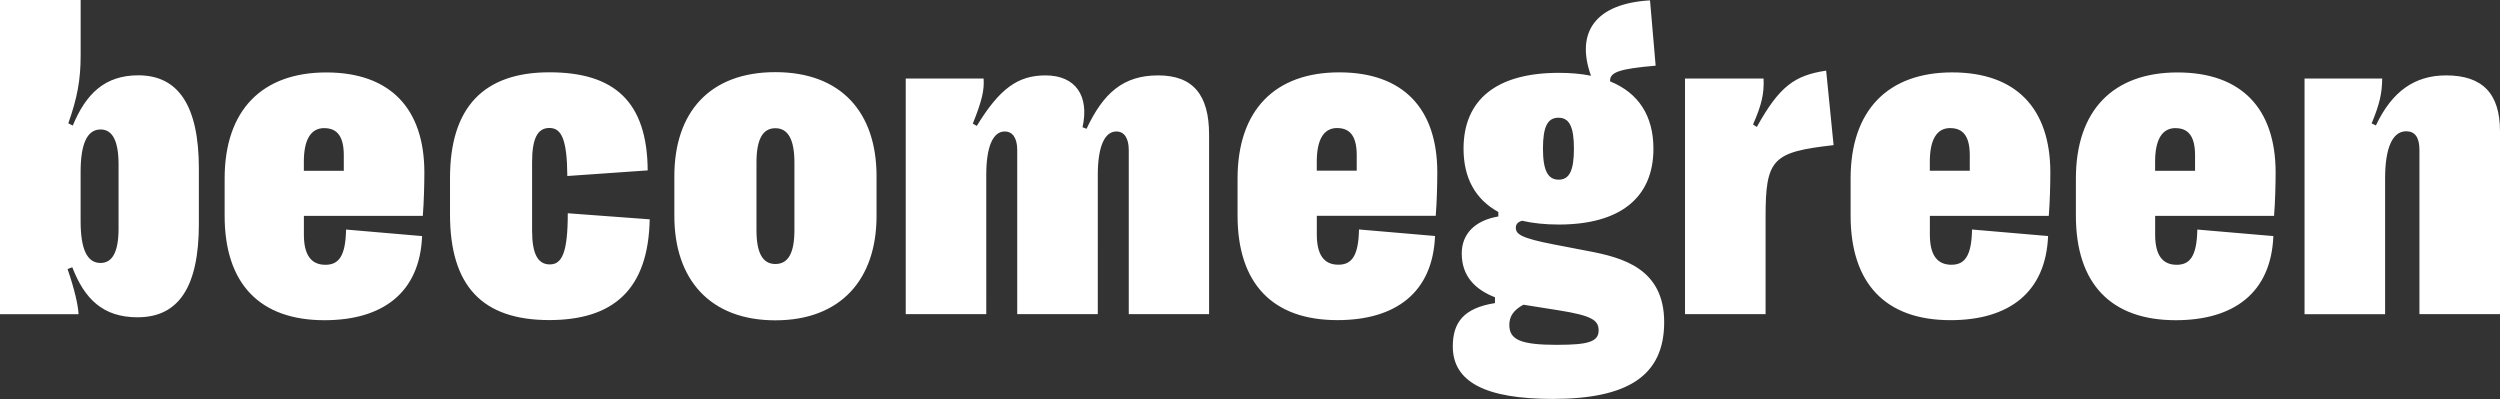 <svg xmlns="http://www.w3.org/2000/svg" viewBox="0 0 609.45 97.27"><rect x="0" y="0" width="609.45" height="97.27" fill="#333333" stroke="none"/><path d="M581.44,76.59V43.49c0-7.33,1.75-11.49,5.14-11.49,2.13,0,3.23,1.48,3.23,4.54v40.04h19.64V32c0-9.19-4.27-13.62-13.13-13.62-7.77,0-13.24,3.99-17.12,12.2l-1.04-.49c2.02-4.92,2.52-7.38,2.57-10.94h-18.93v57.44h19.64Zm-51.09-45.35c3.23,0,4.76,2.13,4.76,6.62v3.77h-9.74v-2.19c0-5.31,1.64-8.21,4.98-8.21m24.02,21.39c.27-3.28,.38-7.82,.38-10.56,0-15.59-8.32-24.4-23.91-24.4s-24.78,9.13-24.78,25.88v9.03c0,16.57,8.53,25.49,24.34,25.49,14.22,0,23.25-6.73,23.8-20.51l-18.54-1.59c-.11,6.67-1.91,8.59-5.03,8.59-3.45,0-5.25-2.35-5.25-7.33v-4.59h28.99Zm-78.94-21.39c3.23,0,4.76,2.13,4.76,6.62v3.77h-9.74v-2.19c0-5.31,1.64-8.21,4.98-8.21m24.02,21.39c.27-3.28,.38-7.82,.38-10.56,0-15.59-8.32-24.4-23.91-24.4s-24.78,9.13-24.78,25.88v9.03c0,16.57,8.53,25.49,24.34,25.49,14.22,0,23.25-6.73,23.8-20.51l-18.54-1.59c-.11,6.67-1.91,8.59-5.03,8.59-3.45,0-5.25-2.35-5.25-7.33v-4.59h28.99Zm-69.04,23.96v-23.63c0-14.28,1.7-15.86,16.58-17.56l-1.81-18.16c-7.66,1.15-11.38,3.77-16.9,13.73l-.93-.6c2.13-4.81,2.74-7.6,2.57-11.21h-19.15v57.44h19.64Zm-50.71,7.5c-8.92,0-11.76-1.2-11.76-4.87,0-2.02,.99-3.61,3.45-4.92,.11,0,.16,.05,.27,.05l8.26,1.31c8.26,1.31,9.79,2.46,9.79,4.92,0,2.79-2.68,3.5-10.01,3.5m.22-55.36c2.62,0,3.77,2.13,3.77,7.55s-1.15,7.55-3.72,7.55-3.83-2.13-3.83-7.55,1.15-7.55,3.78-7.55m-1.04,30.91c-8.26-1.59-9.35-2.57-9.35-4.1,0-.88,.49-1.37,1.48-1.7,2.62,.6,5.63,.93,8.97,.93,14.94,0,23.09-6.51,23.09-18.49,0-8.04-3.67-13.62-10.56-16.41-.16-2.24,2.24-3.06,11.1-3.83l-1.37-15.92c-13.24,.77-18.22,7.71-14.39,18.38-2.35-.49-4.98-.71-7.88-.71-15.04,0-23.19,6.46-23.19,18.49,0,7.17,2.9,12.36,8.48,15.43v1.09c-5.75,.99-8.92,4.27-8.92,9.03,0,5.58,3.34,8.81,8.1,10.67v1.42c-7.6,1.2-10.28,4.7-10.28,10.56,0,8.7,8.04,12.8,24.34,12.8,18.22,0,27.19-5.58,27.19-18.71s-10.23-15.76-18.54-17.34l-8.26-1.59Zm-52.9-28.39c3.23,0,4.76,2.13,4.76,6.62v3.77h-9.74v-2.19c0-5.31,1.64-8.21,4.98-8.21m24.02,21.39c.27-3.28,.38-7.82,.38-10.56,0-15.59-8.32-24.4-23.91-24.4s-24.78,9.13-24.78,25.88v9.03c0,16.57,8.53,25.49,24.34,25.49,14.22,0,23.25-6.73,23.8-20.51l-18.54-1.59c-.11,6.67-1.92,8.59-5.03,8.59-3.45,0-5.25-2.35-5.25-7.33v-4.59h28.99Zm-109.57,23.96V42.61c0-6.84,1.64-10.56,4.49-10.56,1.97,0,3.06,1.64,3.06,4.54v39.99h19.64V42.61c0-6.84,1.64-10.56,4.54-10.56,1.91,0,3.01,1.64,3.01,4.54v39.99h19.58V32.82c0-9.74-3.94-14.44-12.42-14.44s-13.35,4.27-17.45,13.02l-.98-.38c1.7-7.66-1.7-12.64-9.03-12.64-6.73,0-11.21,3.23-16.74,12.31l-.98-.55c2.24-5.58,2.84-8.21,2.63-11h-18.98v57.44h19.64Zm-51.42-12.2c-3.06,0-4.6-2.63-4.6-8.26v-16.47c0-5.69,1.53-8.37,4.6-8.37s4.65,2.68,4.65,8.37v16.47c0,5.63-1.53,8.26-4.65,8.26m0,13.73c15.92,0,24.67-9.96,24.67-25.44v-9.68c0-15.65-8.7-25.38-24.67-25.38s-24.62,9.74-24.62,25.38v9.68c0,15.48,8.7,25.44,24.62,25.44m-55.14-.06c15.59,0,24.18-7.38,24.51-24.56l-19.97-1.48c0,9.63-1.42,12.47-4.38,12.47s-4.32-2.63-4.32-8.26v-16.69c0-5.69,1.31-8.31,4.21-8.31s4.32,2.62,4.38,11.71l19.59-1.37c-.11-16.74-8.1-23.91-23.96-23.91s-24.23,8.37-24.23,25.77v8.86c0,17.4,7.82,25.77,24.18,25.77M79.05,31.24c3.23,0,4.76,2.13,4.76,6.62v3.77h-9.74v-2.19c0-5.31,1.64-8.21,4.98-8.21m24.02,21.39c.27-3.28,.38-7.82,.38-10.56,0-15.59-8.31-24.4-23.91-24.4s-24.78,9.13-24.78,25.88v9.03c0,16.57,8.53,25.49,24.34,25.49,14.22,0,23.25-6.73,23.8-20.51l-18.54-1.59c-.11,6.67-1.91,8.59-5.03,8.59-3.45,0-5.25-2.35-5.25-7.33v-4.59h28.99Zm-78.55,11.49c-3.28,0-4.87-3.34-4.87-10.18v-12.03c0-6.84,1.59-10.34,4.87-10.34,2.9,0,4.38,2.79,4.38,8.53v15.64c0,5.63-1.48,8.37-4.38,8.37m9.08,13.24c9.96,0,14.88-7.44,14.88-22.76v-13.46c0-15.32-4.98-22.76-14.77-22.76-8.15,0-12.75,4.49-15.97,12.25l-1.09-.55c2.19-6.18,3.01-10.61,3.01-16.58V0H0V76.59H19.15c-.11-2.19-.93-5.91-2.68-11l1.15-.44c3.01,7.77,7.49,12.2,15.97,12.2" style="fill:#FFFFFF;"/></svg>